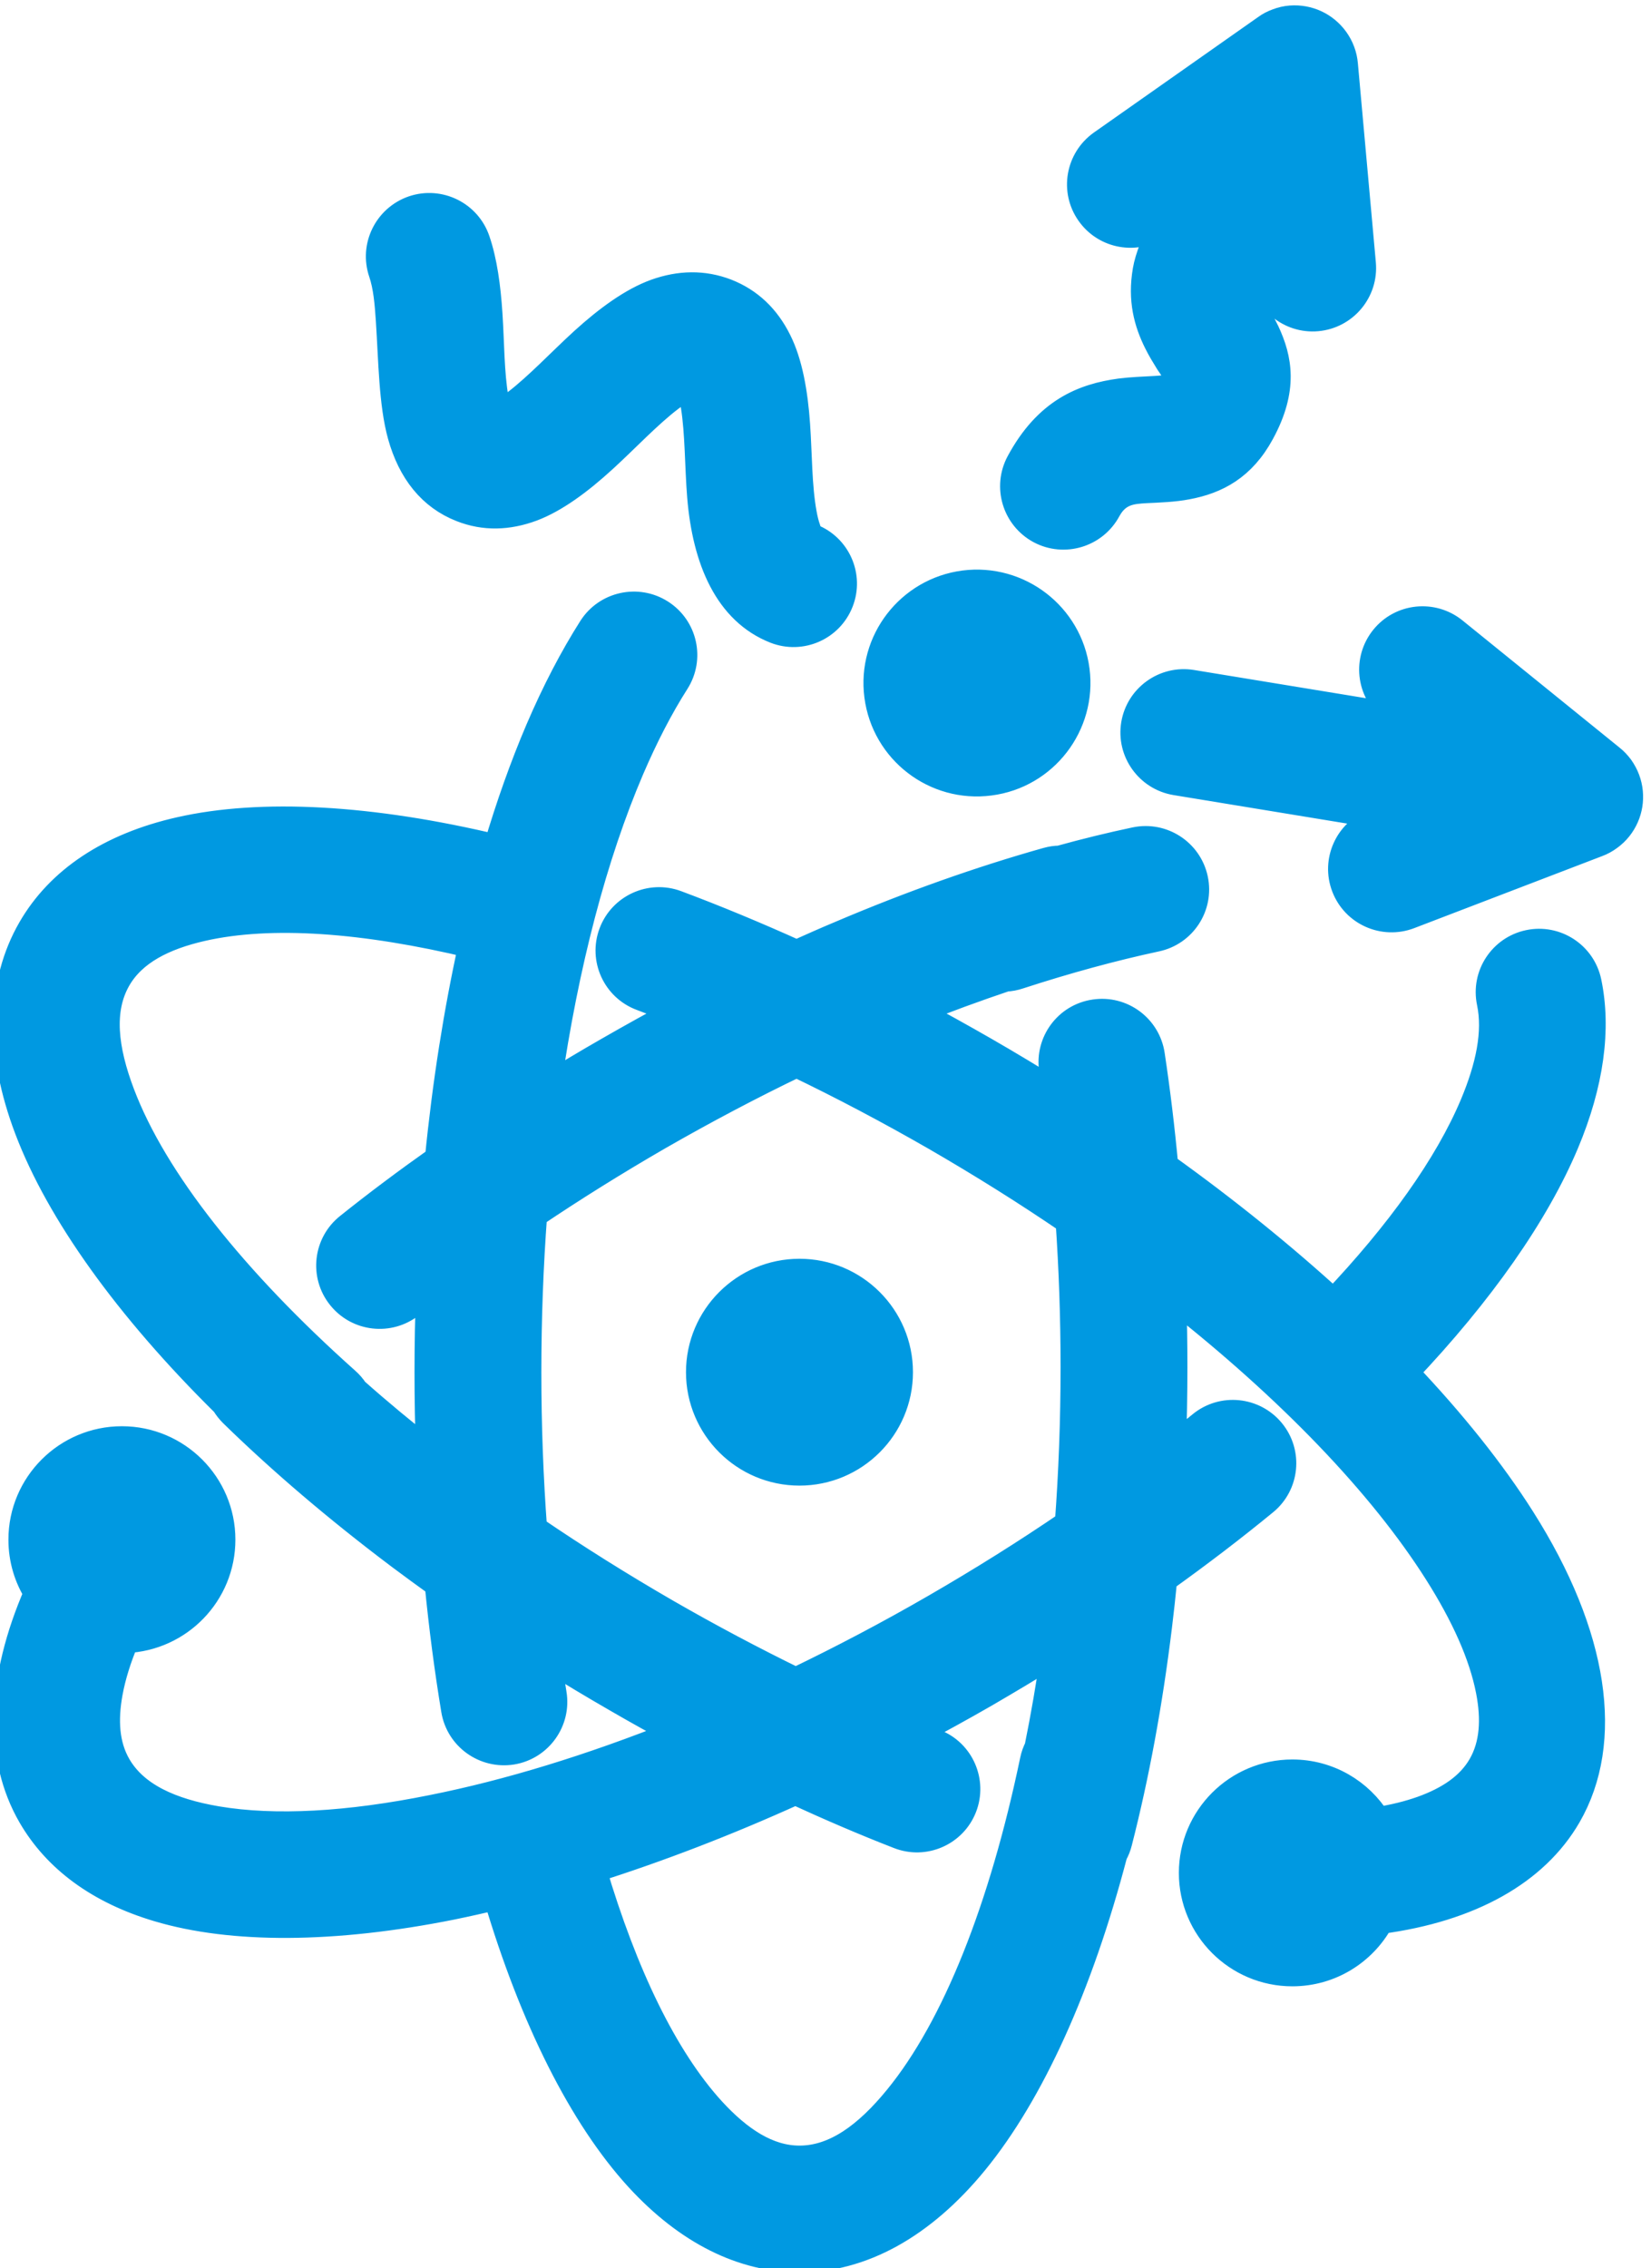 <?xml version="1.0" encoding="UTF-8" standalone="no"?>
<!DOCTYPE svg PUBLIC "-//W3C//DTD SVG 1.1//EN" "http://www.w3.org/Graphics/SVG/1.1/DTD/svg11.dtd">
<svg width="100%" height="100%" viewBox="0 0 99 136" version="1.1" xmlns="http://www.w3.org/2000/svg" xmlns:xlink="http://www.w3.org/1999/xlink" xml:space="preserve" xmlns:serif="http://www.serif.com/" style="fill-rule:evenodd;clip-rule:evenodd;stroke-linejoin:round;stroke-miterlimit:2;">
    <g transform="matrix(1,0,0,1,-209.612,-1065.1)">
        <g transform="matrix(0.904,0,0,0.601,163.548,1027.26)">
            <g transform="matrix(1.107,0,0,1.664,1100.14,-1960.08)">
                <path d="M-918.012,1266.61C-917.256,1264.05 -916.41,1261.68 -915.489,1259.52C-914.513,1257.24 -913.449,1255.2 -912.319,1253.42C-911.429,1252.03 -909.573,1251.62 -908.177,1252.51C-906.781,1253.4 -906.37,1255.25 -907.26,1256.65C-908.229,1258.17 -909.135,1259.93 -909.973,1261.88C-912.18,1267.04 -913.9,1273.55 -914.955,1280.91C-913.778,1280.18 -912.578,1279.46 -911.355,1278.76C-909.948,1277.95 -908.542,1277.17 -907.139,1276.42C-907.877,1276.13 -908.611,1275.84 -909.34,1275.57C-910.891,1274.99 -911.678,1273.26 -911.097,1271.71C-910.516,1270.16 -908.785,1269.37 -907.235,1269.95C-904.883,1270.83 -902.48,1271.83 -900.045,1272.93C-899.173,1272.54 -898.304,1272.15 -897.441,1271.79C-893.147,1269.96 -888.974,1268.49 -885.033,1267.38C-884.781,1267.31 -884.527,1267.27 -884.277,1267.27C-882.727,1266.84 -881.213,1266.47 -879.742,1266.16C-878.122,1265.82 -876.529,1266.86 -876.186,1268.48C-875.843,1270.1 -876.88,1271.69 -878.5,1272.03C-881.108,1272.59 -883.86,1273.34 -886.715,1274.27C-886.98,1274.36 -887.249,1274.41 -887.514,1274.42C-889.291,1275.02 -891.106,1275.68 -892.95,1276.42C-891.547,1277.17 -890.141,1277.95 -888.734,1278.76C-887.294,1279.59 -885.886,1280.44 -884.51,1281.3C-884.574,1280.83 -884.641,1280.37 -884.711,1279.9C-884.958,1278.26 -883.829,1276.73 -882.191,1276.49C-880.554,1276.24 -879.025,1277.37 -878.778,1279.01C-878.453,1281.17 -878.182,1283.4 -877.97,1285.69C-874.259,1288.35 -870.871,1291.1 -867.866,1293.85C-863.928,1289.7 -861.034,1285.65 -859.497,1282C-858.541,1279.72 -858.11,1277.65 -858.484,1275.87C-858.824,1274.25 -857.785,1272.66 -856.165,1272.32C-854.544,1271.98 -852.953,1273.02 -852.612,1274.64C-852.024,1277.44 -852.46,1280.74 -853.966,1284.32C-855.737,1288.53 -859.026,1293.25 -863.579,1298.05C-860.728,1301.05 -858.37,1304.01 -856.584,1306.83C-852.15,1313.83 -851.257,1320.19 -853.821,1324.63C-855.769,1328 -859.668,1330.2 -865.058,1330.92C-866.074,1332.79 -868.057,1334.06 -870.335,1334.06C-873.646,1334.06 -876.335,1331.37 -876.335,1328.06C-876.335,1324.75 -873.646,1322.06 -870.335,1322.06C-868.18,1322.06 -866.288,1323.2 -865.231,1324.91C-864.264,1324.76 -863.37,1324.54 -862.556,1324.25C-860.971,1323.68 -859.727,1322.86 -859.017,1321.63C-858.291,1320.37 -858.209,1318.84 -858.537,1317.15C-858.958,1314.97 -860.045,1312.58 -861.653,1310.04C-864.977,1304.79 -870.461,1299.06 -877.489,1293.54C-877.445,1294.92 -877.423,1296.32 -877.423,1297.74C-877.423,1299.36 -877.453,1300.97 -877.509,1302.55C-876.929,1302.1 -876.36,1301.64 -875.802,1301.18C-874.521,1300.13 -872.63,1300.32 -871.579,1301.6C-870.529,1302.88 -870.716,1304.77 -871.996,1305.82C-873.895,1307.38 -875.911,1308.92 -878.033,1310.44C-878.127,1311.4 -878.23,1312.34 -878.344,1313.27C-878.908,1317.9 -879.718,1322.26 -880.732,1326.22C-880.797,1326.48 -880.894,1326.72 -881.017,1326.94C-883.092,1334.86 -886.005,1341.26 -889.36,1345.37C-892.518,1349.23 -896.149,1351.21 -899.868,1351.21C-903.266,1351.21 -906.579,1349.57 -909.53,1346.35C-912.869,1342.69 -915.827,1336.85 -918.014,1329.47C-918.923,1329.69 -919.816,1329.89 -920.694,1330.07C-927.776,1331.49 -933.871,1331.51 -938.292,1330.19C-941.828,1329.14 -944.407,1327.24 -945.914,1324.63C-947.923,1321.15 -947.816,1316.5 -945.542,1311.28C-946.129,1310.36 -946.468,1309.26 -946.468,1308.08C-946.468,1304.77 -943.779,1302.08 -940.468,1302.08C-937.157,1302.08 -934.468,1304.77 -934.468,1308.08C-934.468,1311.32 -937.032,1313.95 -940.236,1314.08C-940.7,1315.18 -941.032,1316.24 -941.218,1317.25C-941.522,1318.91 -941.429,1320.4 -940.718,1321.63C-939.67,1323.44 -937.535,1324.39 -934.777,1324.86C-931.28,1325.45 -926.869,1325.19 -921.876,1324.18C-917.348,1323.28 -912.369,1321.76 -907.162,1319.67C-908.38,1319.02 -909.602,1318.34 -910.824,1317.63C-912.231,1316.82 -913.609,1315.99 -914.954,1315.15C-914.849,1315.88 -914.738,1316.6 -914.62,1317.32C-914.351,1318.95 -915.458,1320.5 -917.092,1320.77C-918.726,1321.03 -920.271,1319.93 -920.54,1318.29C-920.94,1315.87 -921.271,1313.35 -921.525,1310.75C-922.304,1310.19 -923.068,1309.63 -923.818,1309.07C-927.548,1306.26 -930.911,1303.39 -933.839,1300.53C-934.028,1300.34 -934.187,1300.14 -934.317,1299.92C-940.144,1294.16 -944.223,1288.44 -946.104,1283.48C-947.875,1278.81 -947.774,1274.68 -945.914,1271.46C-944.231,1268.54 -941.196,1266.5 -936.988,1265.55C-932.141,1264.45 -925.556,1264.8 -918.012,1266.61ZM-884.604,1314.84C-885.95,1315.69 -887.327,1316.51 -888.734,1317.33C-890.174,1318.16 -891.613,1318.95 -893.048,1319.71C-892.609,1319.89 -892.171,1320.07 -891.735,1320.24C-890.194,1320.84 -889.434,1322.59 -890.039,1324.13C-890.644,1325.67 -892.387,1326.43 -893.928,1325.82C-895.96,1325.03 -898.027,1324.14 -900.116,1323.18C-904.281,1325.07 -908.354,1326.63 -912.237,1327.86C-910.374,1334.15 -907.957,1339.17 -905.102,1342.3C-903.468,1344.08 -901.75,1345.21 -899.868,1345.21C-897.734,1345.21 -895.82,1343.79 -894.007,1341.57C-890.508,1337.29 -887.698,1330.13 -885.86,1321.32C-885.803,1321.04 -885.711,1320.79 -885.589,1320.55C-885.215,1318.71 -884.886,1316.81 -884.604,1314.84ZM-900.045,1279.56C-902.792,1280.88 -905.572,1282.35 -908.355,1283.95C-910.943,1285.45 -913.425,1287 -915.786,1288.59C-916.015,1291.65 -916.135,1294.81 -916.135,1298.04C-916.135,1301.26 -916.016,1304.4 -915.789,1307.44C-913.268,1309.16 -910.607,1310.83 -907.824,1312.44C-905.237,1313.93 -902.653,1315.3 -900.094,1316.55C-897.332,1315.22 -894.534,1313.75 -891.734,1312.13C-888.951,1310.52 -886.29,1308.85 -883.77,1307.13C-883.542,1304.09 -883.423,1300.95 -883.423,1297.74C-883.423,1294.75 -883.526,1291.82 -883.723,1288.98C-886.257,1287.25 -888.934,1285.57 -891.734,1283.95C-894.517,1282.35 -897.297,1280.88 -900.045,1279.56ZM-899.868,1304.04C-903.179,1304.04 -905.868,1301.35 -905.868,1298.04C-905.868,1294.73 -903.179,1292.04 -899.868,1292.04C-896.556,1292.04 -893.868,1294.73 -893.868,1298.04C-893.868,1301.35 -896.556,1304.04 -899.868,1304.04ZM-919.503,1272.42C-925.927,1270.88 -931.524,1270.46 -935.663,1271.4C-937.985,1271.93 -939.789,1272.85 -940.718,1274.46C-941.785,1276.31 -941.511,1278.67 -940.494,1281.35C-938.532,1286.53 -933.743,1292.54 -927.028,1298.54C-926.82,1298.72 -926.644,1298.93 -926.5,1299.15C-925.096,1300.4 -923.61,1301.63 -922.049,1302.86C-922.106,1301.27 -922.135,1299.67 -922.135,1298.04C-922.135,1296.38 -922.104,1294.74 -922.044,1293.11C-922.419,1293.4 -922.79,1293.69 -923.157,1293.99C-924.452,1295.02 -926.341,1294.81 -927.373,1293.51C-928.405,1292.22 -928.192,1290.33 -926.897,1289.3C-925.189,1287.93 -923.393,1286.59 -921.515,1285.26C-921.065,1280.71 -920.382,1276.4 -919.503,1272.42ZM-863.743,1258.8L-876.351,1256.73C-877.985,1256.46 -879.529,1257.57 -879.798,1259.2C-880.067,1260.83 -878.958,1262.38 -877.324,1262.65L-864.602,1264.74L-865.468,1265.07C-867.014,1265.66 -867.787,1267.4 -867.195,1268.94C-866.602,1270.49 -864.865,1271.26 -863.319,1270.67L-852.055,1266.35C-851.809,1266.26 -851.573,1266.13 -851.355,1265.97C-851.132,1265.81 -850.934,1265.62 -850.767,1265.41C-850.435,1264.99 -850.233,1264.51 -850.155,1264.02C-850.076,1263.52 -850.12,1263 -850.306,1262.5C-850.399,1262.25 -850.528,1262.01 -850.69,1261.78C-850.848,1261.57 -851.033,1261.37 -851.239,1261.21L-860.644,1253.59C-861.93,1252.55 -863.821,1252.74 -864.863,1254.03C-865.906,1255.32 -865.707,1257.21 -864.421,1258.25L-863.743,1258.8ZM-888.463,1262.67C-891.747,1263.1 -894.758,1260.78 -895.184,1257.49C-895.609,1254.21 -893.288,1251.2 -890.004,1250.77C-886.72,1250.35 -883.708,1252.67 -883.283,1255.95C-882.858,1259.23 -885.179,1262.25 -888.463,1262.67ZM-906.479,1238.96C-906.447,1239.03 -906.414,1239.11 -906.395,1239.17C-906.298,1239.46 -906.232,1239.78 -906.178,1240.12C-905.919,1241.75 -905.945,1243.72 -905.799,1245.53C-905.49,1249.35 -904.167,1252.44 -901.313,1253.56C-899.77,1254.16 -898.029,1253.4 -897.428,1251.85C-896.826,1250.31 -897.59,1248.57 -899.133,1247.97C-899.309,1247.9 -899.319,1247.69 -899.388,1247.51C-899.495,1247.22 -899.57,1246.9 -899.632,1246.56C-899.929,1244.94 -899.908,1243.01 -900.031,1241.24C-900.165,1239.3 -900.485,1237.51 -901.144,1236.2C-901.831,1234.82 -902.848,1233.83 -904.248,1233.28C-905.627,1232.75 -907.047,1232.78 -908.495,1233.3C-909.897,1233.81 -911.378,1234.89 -912.829,1236.21C-914.177,1237.44 -915.529,1238.89 -916.854,1239.91C-917.137,1240.12 -917.415,1240.32 -917.693,1240.47C-917.737,1240.49 -917.792,1240.52 -917.848,1240.54C-917.935,1240.29 -918.055,1239.92 -918.103,1239.64C-918.363,1238.14 -918.352,1236.32 -918.465,1234.59C-918.57,1232.98 -918.777,1231.44 -919.208,1230.18C-919.742,1228.61 -921.447,1227.77 -923.015,1228.3C-924.582,1228.84 -925.422,1230.54 -924.889,1232.11C-924.608,1232.93 -924.52,1233.94 -924.452,1234.98C-924.294,1237.39 -924.276,1239.97 -923.75,1241.87C-923.146,1244.04 -921.941,1245.56 -920.119,1246.27C-918.751,1246.81 -917.333,1246.77 -915.884,1246.23C-914.508,1245.71 -913.045,1244.63 -911.605,1243.31C-910.268,1242.09 -908.921,1240.64 -907.592,1239.63C-907.308,1239.42 -907.028,1239.23 -906.749,1239.08C-906.674,1239.04 -906.57,1239 -906.479,1238.96ZM-870.431,1216.9C-870.7,1216.92 -870.969,1216.98 -871.228,1217.08C-871.481,1217.17 -871.717,1217.29 -871.931,1217.45L-881.765,1224.37C-883.119,1225.33 -883.444,1227.2 -882.491,1228.55C-881.538,1229.91 -879.665,1230.23 -878.311,1229.28L-877.928,1229.01C-878.551,1230.15 -878.967,1231.2 -879.101,1231.98C-879.405,1233.74 -879.036,1235.1 -878.43,1236.31C-878.227,1236.72 -877.994,1237.1 -877.759,1237.48C-877.521,1237.86 -877.126,1238.21 -877.477,1238.85C-877.582,1239.05 -877.773,1239.03 -877.944,1239.06C-878.143,1239.08 -878.347,1239.1 -878.556,1239.11C-879.238,1239.15 -879.946,1239.17 -880.649,1239.26C-882.849,1239.56 -885.027,1240.41 -886.689,1243.5C-887.473,1244.96 -886.926,1246.78 -885.467,1247.57C-884.009,1248.35 -882.189,1247.8 -881.404,1246.34C-880.803,1245.23 -879.925,1245.19 -879.133,1245.14C-878.273,1245.1 -877.429,1245.07 -876.648,1244.92C-874.873,1244.59 -873.323,1243.78 -872.203,1241.71C-870.78,1239.09 -871.144,1237.28 -871.902,1235.66C-872.138,1235.16 -872.436,1234.68 -872.737,1234.19C-872.948,1233.85 -873.281,1233.53 -873.189,1233C-873.103,1232.51 -872.672,1231.83 -872.198,1231.08L-872.105,1232.11C-871.956,1233.76 -870.497,1234.98 -868.848,1234.83C-867.199,1234.68 -865.981,1233.22 -866.129,1231.57L-867.206,1219.63C-867.228,1219.37 -867.285,1219.11 -867.378,1218.86C-867.473,1218.6 -867.603,1218.36 -867.761,1218.14C-868.073,1217.71 -868.48,1217.38 -868.934,1217.17C-869.387,1216.96 -869.899,1216.86 -870.431,1216.9Z" style="fill:rgb(0,153,225);stroke:rgb(0,153,225);stroke-width:1.6px;"/>
            </g>
        </g>
    </g>
</svg>
